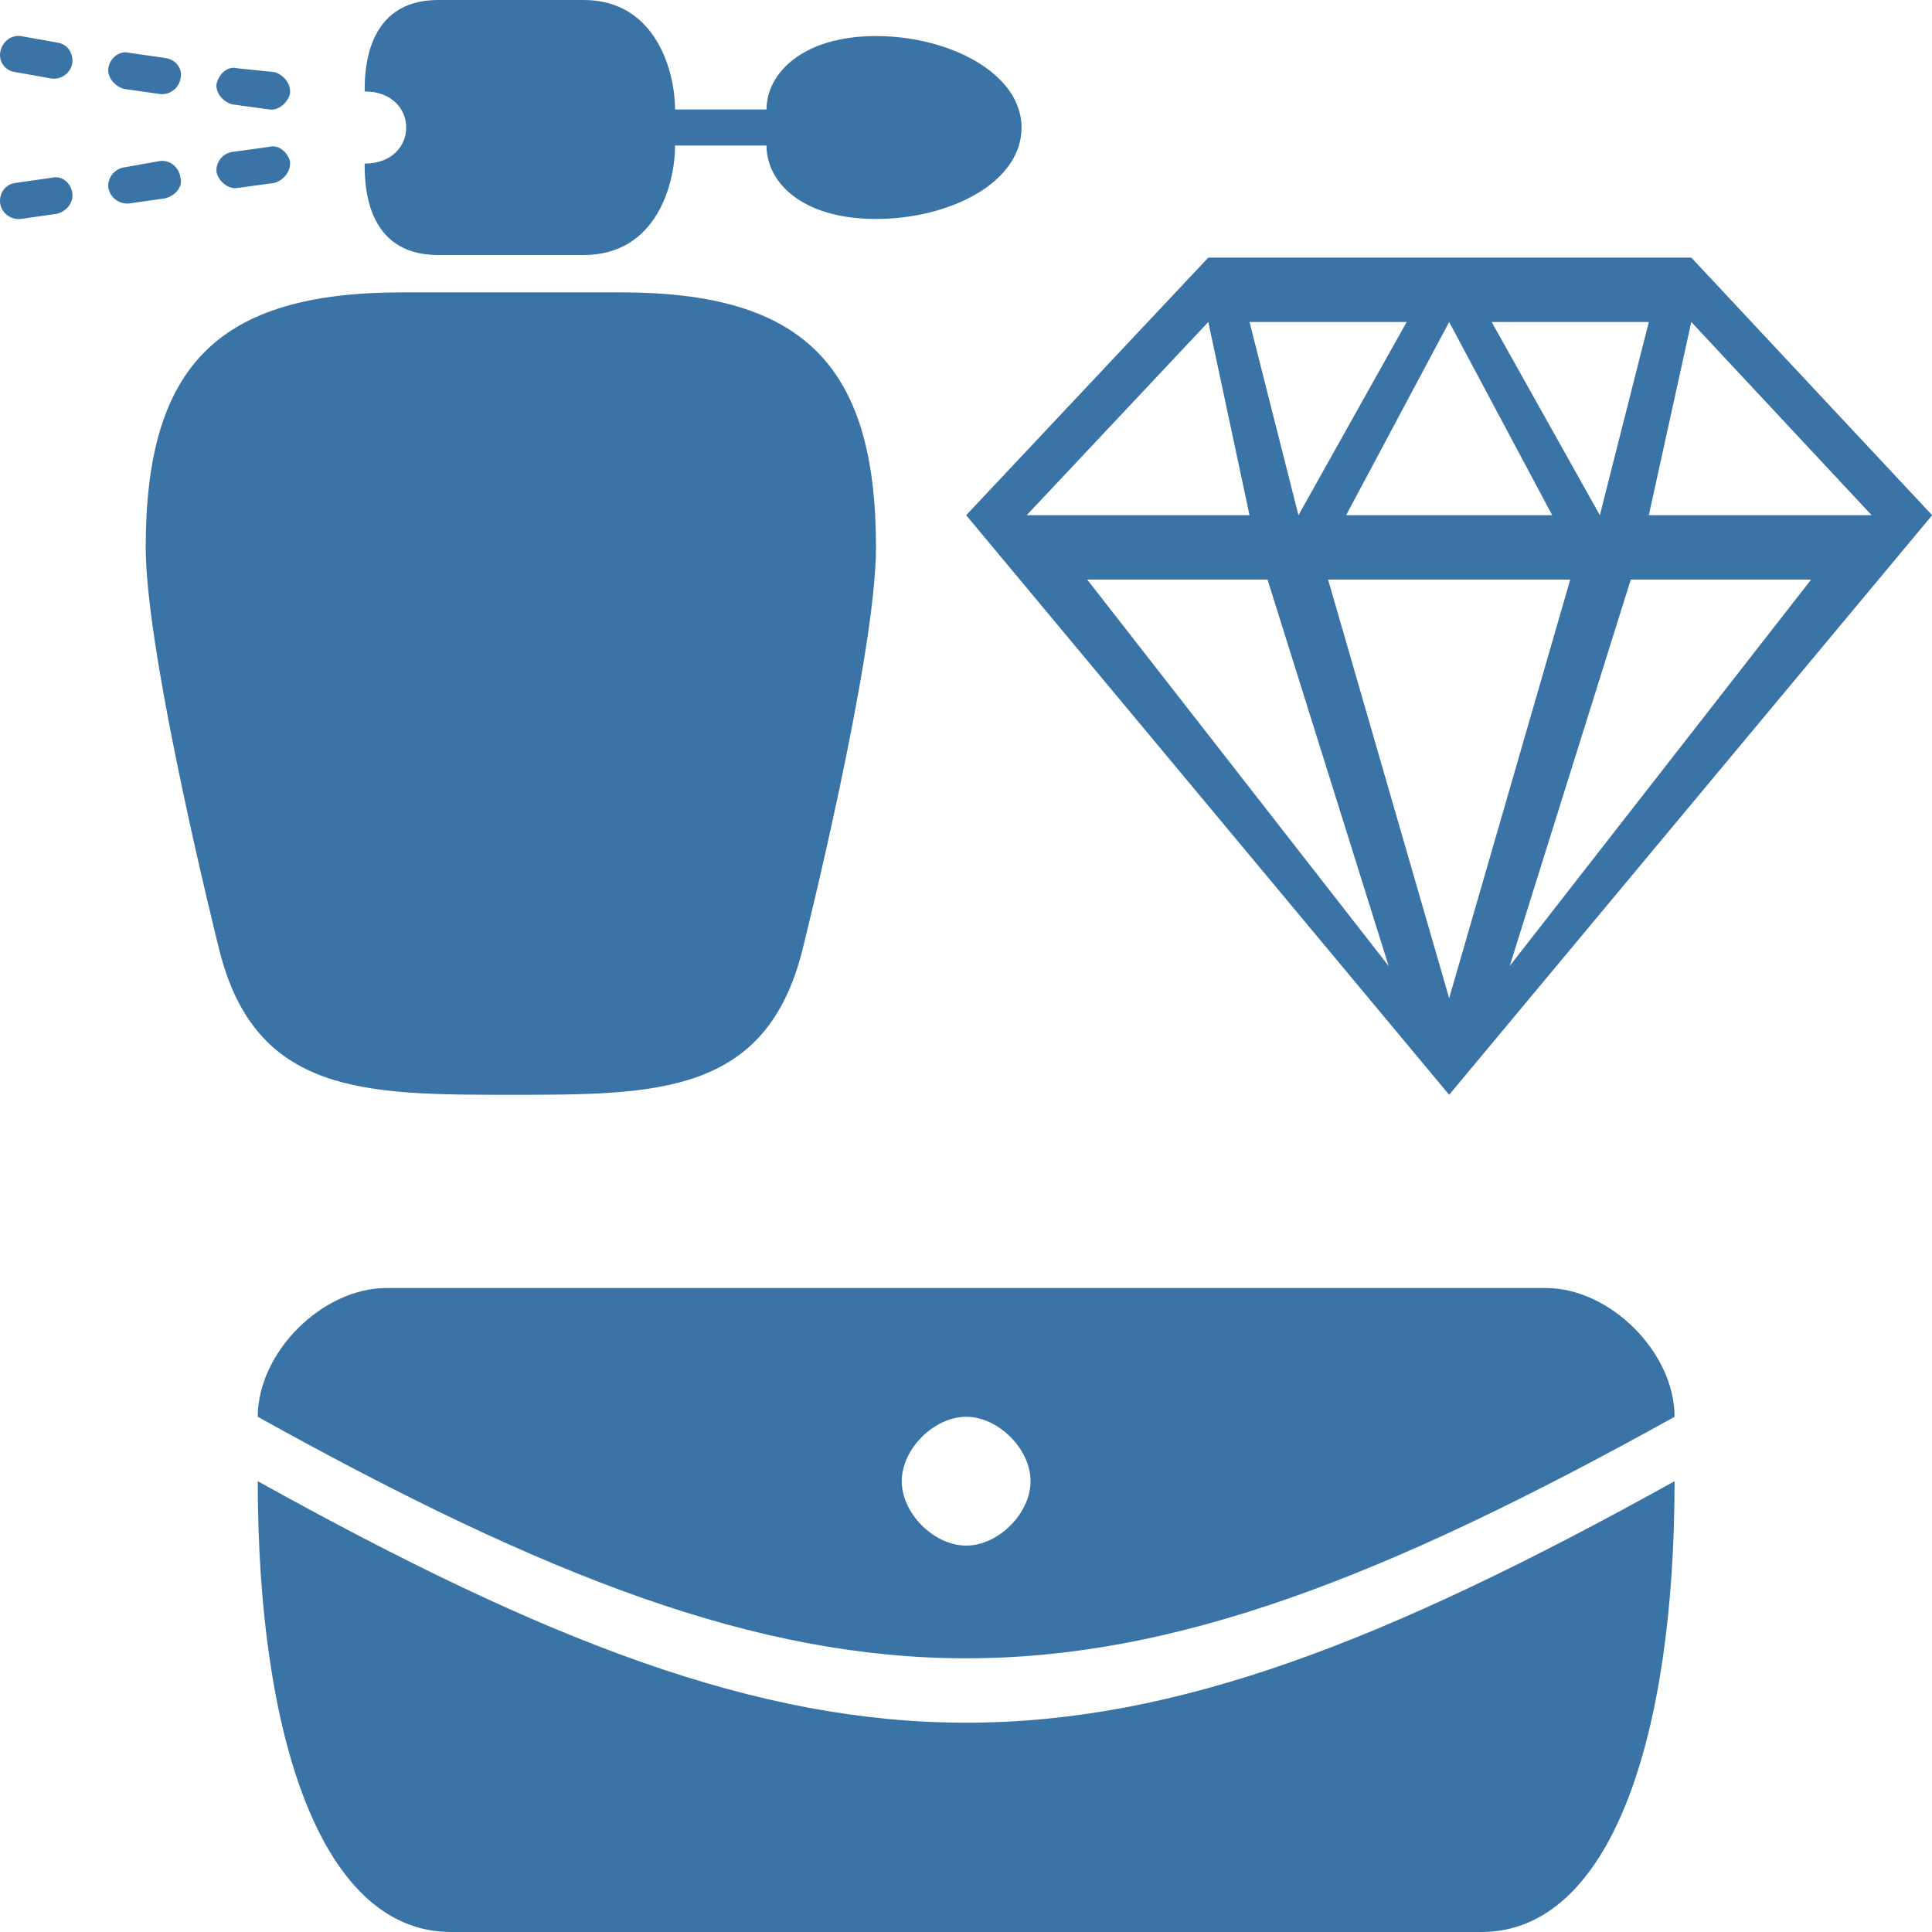 <svg xmlns="http://www.w3.org/2000/svg" width="24" height="24" viewBox="0 0 24 24" fill="none"><path d="M20.802 18.4C20.802 21.6 20.002 24 18.402 24H5.602C4.002 24 3.202 21.6 3.202 18.4C10.402 22.4 13.602 22.4 20.802 18.4ZM12.002 17.6C12.402 17.6 12.802 18 12.802 18.4C12.802 18.8 12.402 19.2 12.002 19.2C11.602 19.2 11.202 18.8 11.202 18.4C11.202 18 11.602 17.6 12.002 17.6ZM19.202 16H4.802C4.002 16 3.202 16.8 3.202 17.6C10.402 21.6 13.602 21.6 20.802 17.6C20.802 16.8 20.002 16 19.202 16ZM6.354 13.6C4.53 13.6 3.17 13.6 2.722 11.792C2.722 11.792 1.81 8.16 1.81 6.8C1.81 4.528 2.722 3.632 4.994 3.632H7.714C9.97 3.632 10.882 4.528 10.882 6.8C10.882 8.16 9.97 11.792 9.97 11.792C9.522 13.6 8.162 13.6 6.354 13.6ZM7.25 0H5.442C4.53 0 4.53 0.912 4.53 1.136C5.218 1.136 5.218 2.032 4.53 2.032C4.53 2.272 4.53 3.168 5.442 3.168H7.25C8.162 3.168 8.386 2.272 8.386 1.808H9.522C9.522 2.272 9.97 2.72 10.882 2.72C11.794 2.72 12.69 2.272 12.69 1.584C12.69 0.912 11.794 0.448 10.882 0.448C9.97 0.448 9.522 0.912 9.522 1.36H8.386C8.386 0.912 8.162 0 7.25 0ZM3.346 1.824C3.458 1.792 3.57 1.888 3.602 2C3.618 2.128 3.522 2.24 3.41 2.272L2.946 2.336C2.834 2.352 2.722 2.256 2.69 2.144C2.674 2.016 2.77 1.904 2.882 1.888L3.346 1.824ZM1.986 2C2.114 1.984 2.226 2.08 2.242 2.208C2.274 2.32 2.178 2.432 2.05 2.464L1.602 2.528C1.543 2.533 1.485 2.516 1.437 2.481C1.39 2.445 1.358 2.394 1.346 2.336C1.33 2.208 1.426 2.096 1.538 2.08L1.986 2ZM0.642 2.208C0.77 2.176 0.882 2.272 0.898 2.4C0.914 2.512 0.834 2.624 0.706 2.656L0.258 2.72C0.199 2.727 0.14 2.71 0.092 2.675C0.044 2.639 0.012 2.587 0.002 2.528C-0.014 2.4 0.066 2.288 0.194 2.272L0.642 2.208ZM0.258 0.448L0.706 0.528C0.834 0.544 0.914 0.656 0.898 0.784C0.882 0.896 0.77 0.992 0.642 0.976L0.194 0.896C0.166 0.893 0.138 0.885 0.113 0.871C0.087 0.857 0.065 0.839 0.047 0.817C0.029 0.794 0.016 0.768 0.008 0.741C0.001 0.713 -0.002 0.684 0.002 0.656C0.018 0.528 0.13 0.432 0.258 0.448ZM1.602 0.656L2.05 0.72C2.178 0.736 2.274 0.848 2.242 0.976C2.226 1.088 2.114 1.184 1.986 1.168L1.538 1.104C1.426 1.072 1.33 0.96 1.346 0.848C1.362 0.72 1.49 0.624 1.602 0.656ZM2.946 0.848C2.834 0.816 2.722 0.912 2.69 1.04C2.674 1.152 2.77 1.264 2.882 1.296L3.346 1.36C3.458 1.376 3.57 1.28 3.602 1.168C3.618 1.04 3.522 0.928 3.41 0.896L2.946 0.848ZM24.002 6.4L21.01 3.2H15.01L12.002 6.4L18.002 13.6L24.002 6.4ZM20.482 6.4L21.01 4L23.25 6.4H20.482ZM20.258 7.2H22.498L18.754 12L20.258 7.2ZM19.874 6.4L18.53 4H20.482L19.874 6.4ZM16.498 7.2H19.506L18.002 12.4L16.498 7.2ZM16.722 6.4L18.002 4L19.282 6.4H16.722ZM16.13 6.4L15.522 4H17.474L16.13 6.4ZM17.25 12L13.506 7.2H15.746L17.25 12ZM15.01 4L15.522 6.4H12.754L15.01 4Z" fill="#3A74A6"></path></svg>
